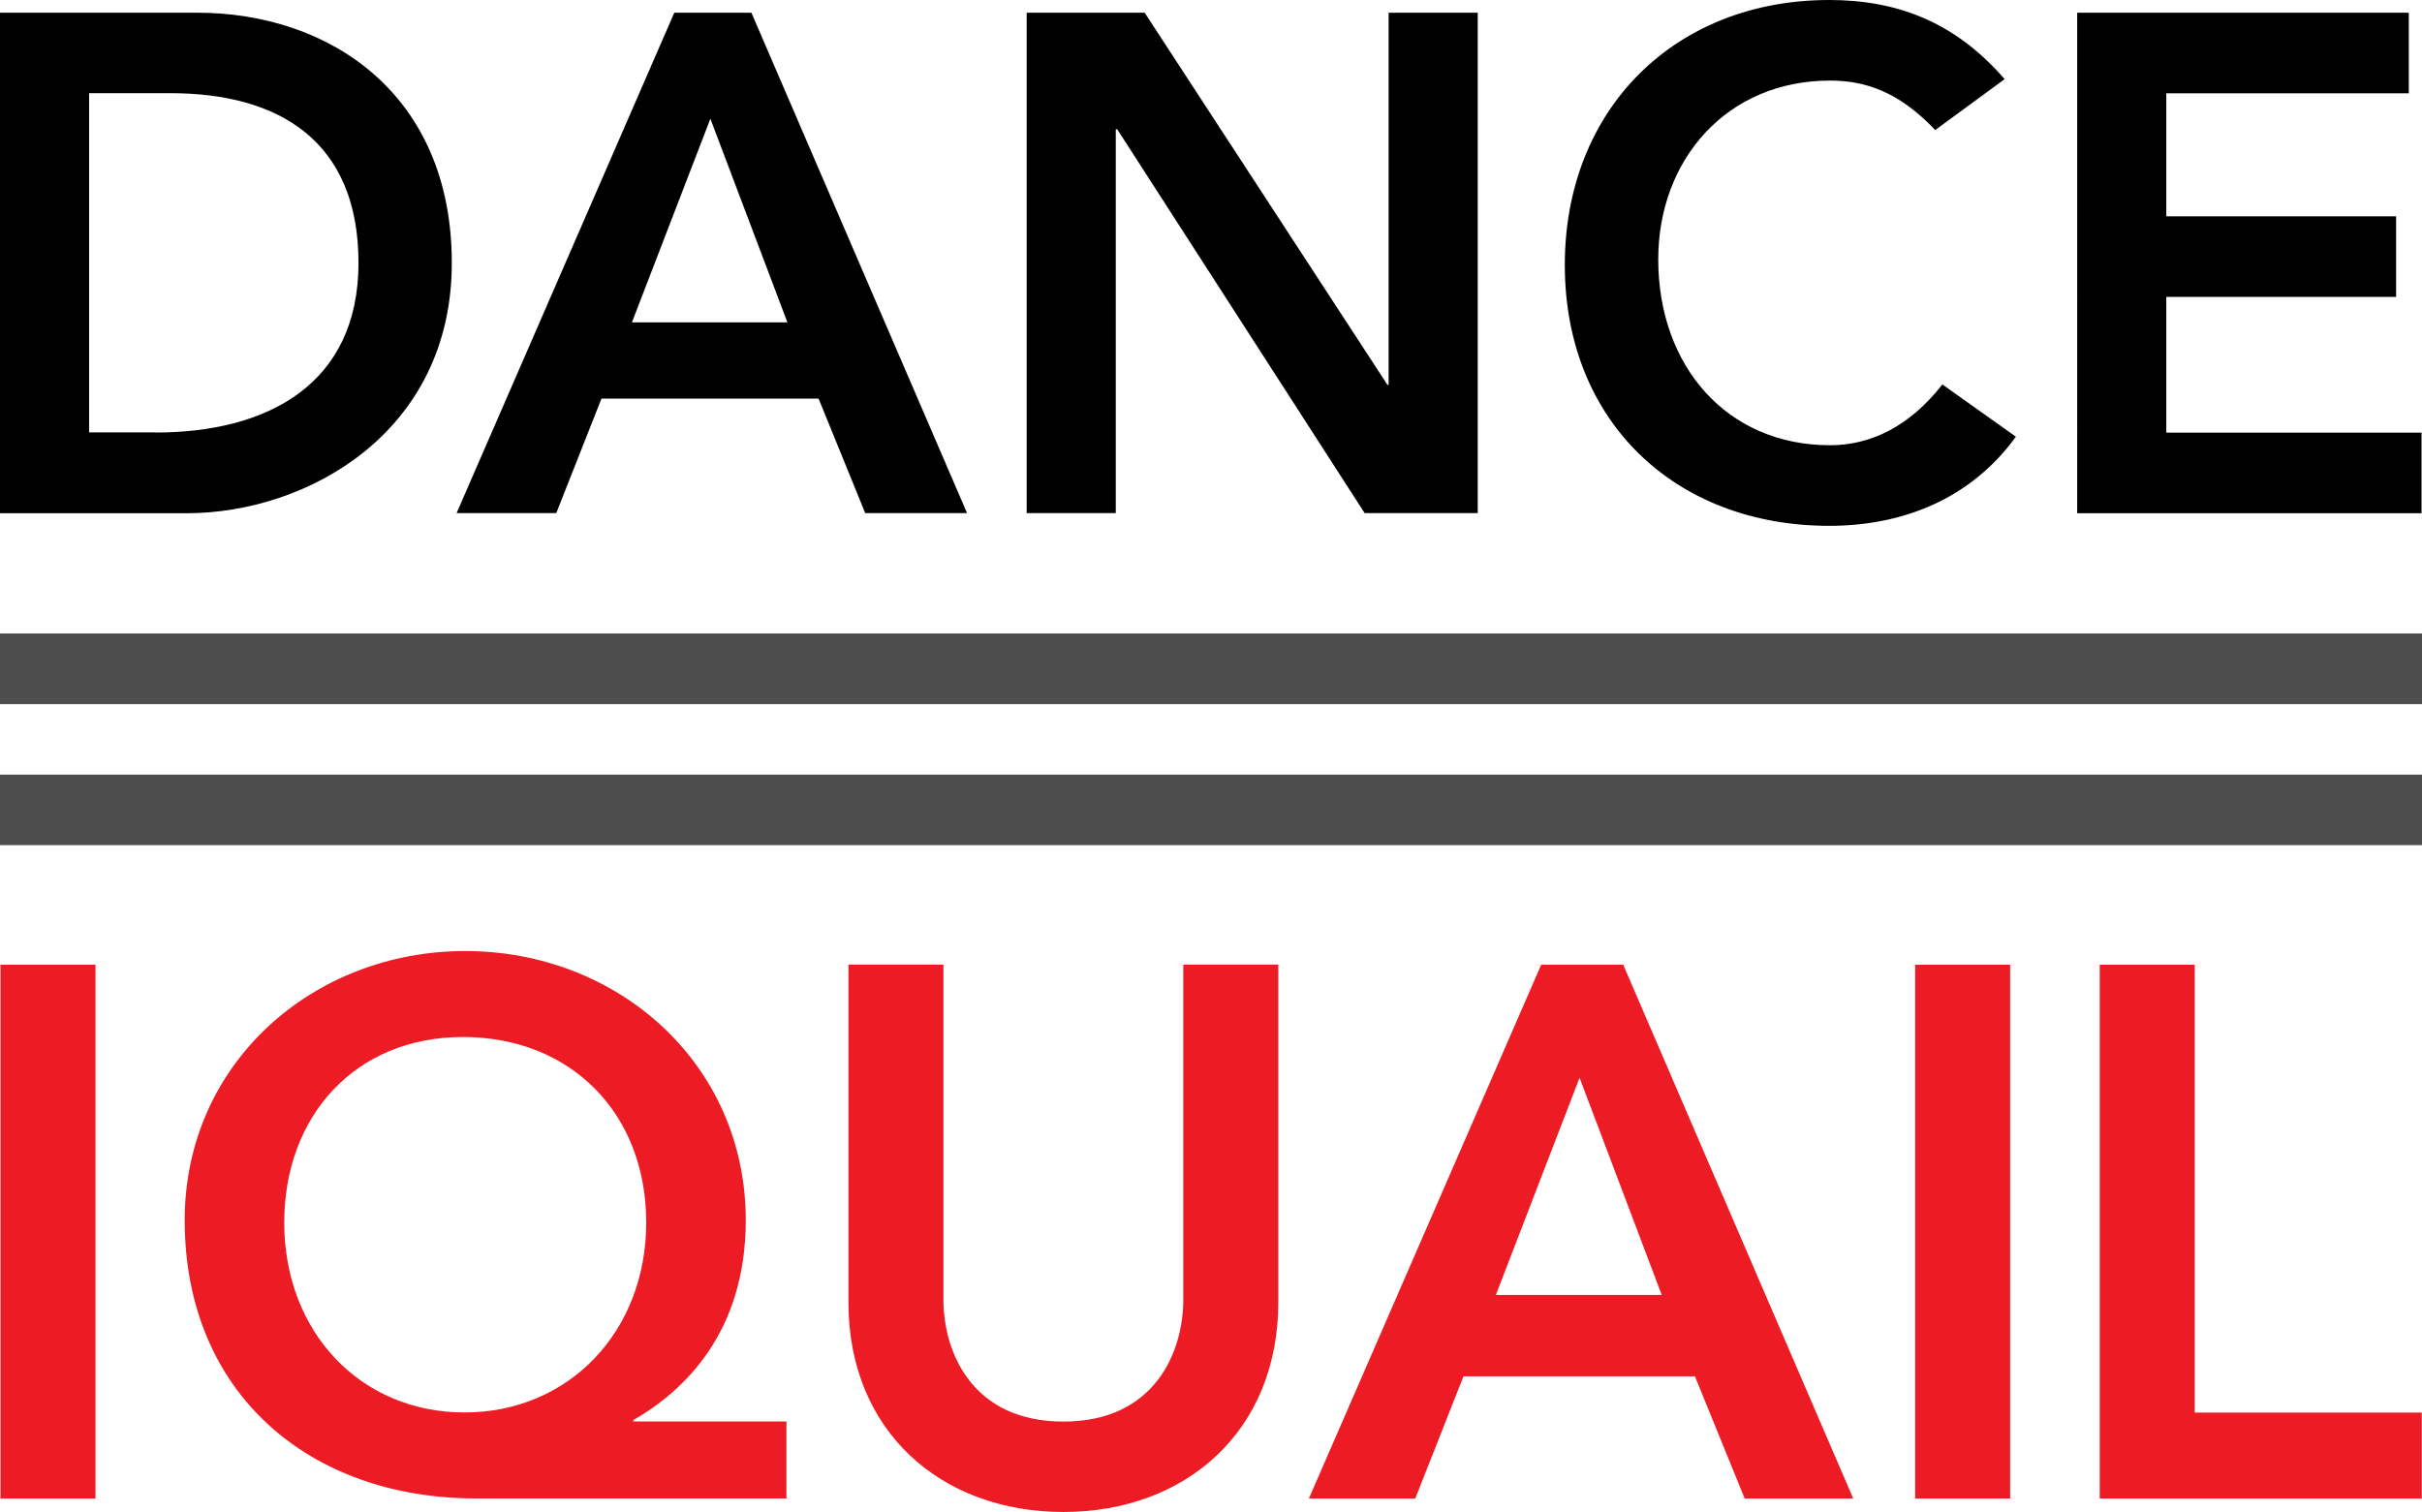 <?xml version="1.0" encoding="UTF-8"?><svg id="Layer_1" xmlns="http://www.w3.org/2000/svg" viewBox="0 0 201.94 126.09"><defs><style>.cls-1{fill:#ed1c24;}.cls-2{fill:#4d4d4d;}</style></defs><path class="cls-1" d="M.04,80.45h7.92v44.52H.04v-44.52Z"/><path class="cls-1" d="M65.58,124.96h-25.91c-13.83,0-24.27-8.74-24.27-23.2,0-13.08,10.69-22.45,23.39-22.45s23.39,9.37,23.39,22.45c0,9.31-5.09,14.21-9.37,16.66v.12h12.76v6.41ZM23.7,101.95c0,9.12,6.35,15.84,15.03,15.84s15.15-6.73,15.15-15.84-6.29-15.47-15.28-15.47-14.9,6.6-14.9,15.47Z"/><path class="cls-1" d="M106.58,108.61c0,10.75-7.73,17.48-17.92,17.48s-17.92-6.73-17.92-17.48v-28.17h7.92v27.92c0,4.4,2.39,10.19,10,10.19s10-5.78,10-10.19v-27.92h7.92v28.17Z"/><path class="cls-1" d="M128.49,80.45h6.85l19.18,44.52h-9.05l-4.15-10.19h-19.3l-4.02,10.19h-8.87l19.37-44.52ZM138.55,107.99l-6.85-18.11-6.98,18.11h13.83Z"/><path class="cls-1" d="M159.68,80.45h7.92v44.52h-7.92v-44.52Z"/><path class="cls-1" d="M175.07,80.45h7.92v37.35h18.93v7.17h-26.85v-44.52Z"/><path d="M0,1.06h16.45c10.96,0,21.22,6.72,21.22,20.87s-12.08,20.87-22.1,20.87H0V1.06ZM12.97,36.07c9.31,0,16.92-4.01,16.92-14.15s-6.6-14.15-15.68-14.15h-6.78v28.29h5.54Z"/><path d="M56.22,1.06h6.43l17.98,41.73h-8.49l-3.89-9.55h-18.1l-3.77,9.55h-8.31L56.22,1.06ZM65.65,26.88l-6.42-16.98-6.54,16.98h12.97Z"/><path d="M85.6,1.06h9.84l20.22,31,.12.12h-.12l.12-.12V1.06h7.43v41.73h-9.43l-20.63-32.01h-.12v32.01h-7.43V1.06Z"/><path d="M161.36,10.85c-3.07-3.24-5.89-4.13-8.78-4.13-8.61,0-14.32,6.6-14.32,14.91,0,8.9,5.72,15.5,14.32,15.5,3.36,0,6.6-1.53,9.37-5.07l6.13,4.36c-3.77,5.19-9.43,7.43-15.56,7.43-12.85,0-22.05-8.72-22.05-21.75S139.67,0,152.52,0c5.66,0,10.49,1.83,14.62,6.6l-5.78,4.24Z"/><path d="M173.2,1.06h27.64v6.72h-20.22v10.26h19.16v6.72h-19.16v11.32h21.28v6.72h-28.71V1.06Z"/><polygon class="cls-2" points="0 58.72 0 52.83 201.94 52.83 201.94 58.72 0 58.72 0 58.72"/><polygon class="cls-2" points="0 70.48 0 64.6 201.94 64.6 201.94 70.48 0 70.48 0 70.48"/></svg>